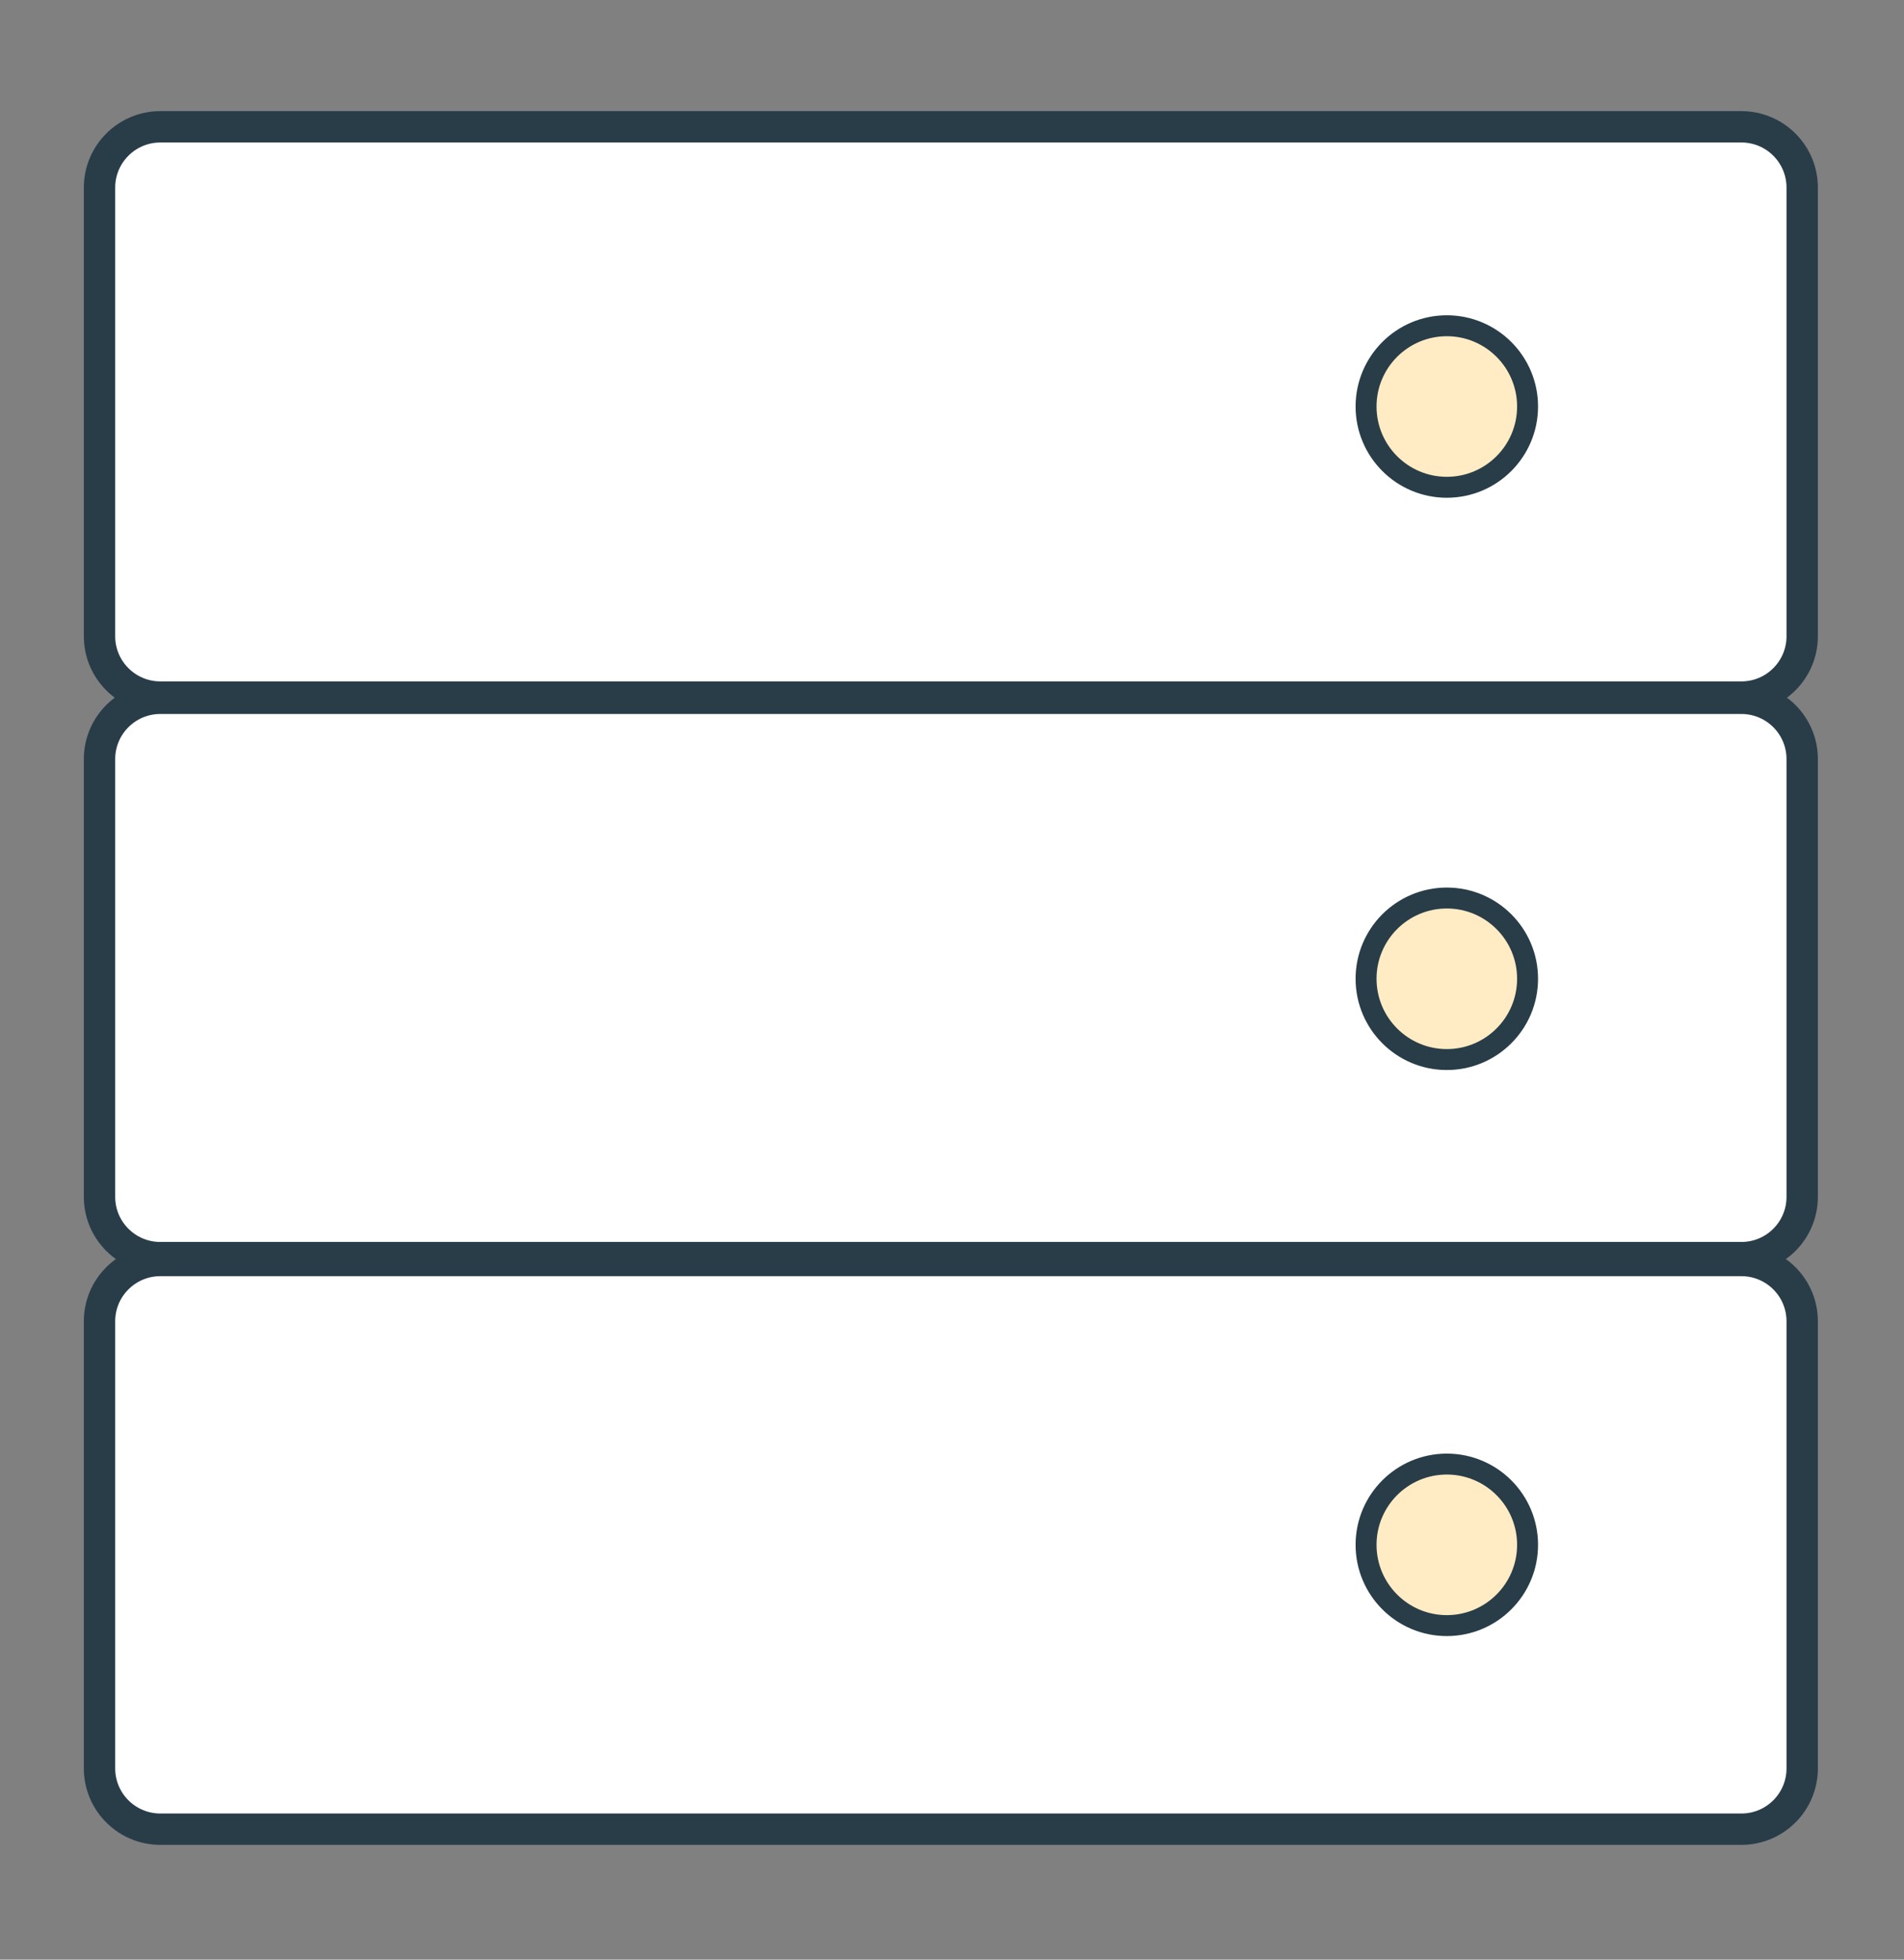 <svg width="34" height="35" viewBox="0 0 34 35" fill="none" xmlns="http://www.w3.org/2000/svg">
<rect x="0" y="0" width="34" height="35" fill="#808080" stroke="none"/>
<path d="M31.096 2.265H2.863C2.264 2.265 1.777 2.751 1.777 3.351V11.364C1.777 11.963 2.264 12.45 2.863 12.45H31.096C31.696 12.45 32.182 11.963 32.182 11.364V3.351C32.182 2.751 31.696 2.265 31.096 2.265Z" fill="white" stroke="#283D48" stroke-width="0.56" stroke-linecap="round" stroke-linejoin="round"/>
<path d="M31.096 12.472H2.863C2.264 12.472 1.777 12.958 1.777 13.558V21.376C1.777 21.976 2.264 22.462 2.863 22.462H31.096C31.696 22.462 32.182 21.976 32.182 21.376V13.558C32.182 12.958 31.696 12.472 31.096 12.472Z" fill="white" stroke="#283D48" stroke-width="0.56" stroke-linecap="round" stroke-linejoin="round"/>
<path d="M31.096 22.513H2.863C2.264 22.513 1.777 22.999 1.777 23.599V31.584C1.777 32.184 2.264 32.67 2.863 32.67H31.096C31.696 32.67 32.182 32.184 32.182 31.584V23.599C32.182 22.999 31.696 22.513 31.096 22.513Z" fill="white" stroke="#283D48" stroke-width="0.56" stroke-linecap="round" stroke-linejoin="round"/>
<path d="M25.836 5.818C26.632 5.818 27.278 6.464 27.278 7.26C27.278 8.057 26.632 8.703 25.836 8.703C25.04 8.703 24.394 8.057 24.394 7.26C24.394 6.464 25.04 5.818 25.836 5.818Z" fill="#FFD88B" fill-opacity="0.5" stroke="#283D48" stroke-width="0.374"/>
<path d="M25.836 16.039C26.632 16.039 27.278 16.685 27.278 17.481C27.278 18.278 26.632 18.924 25.836 18.924C25.04 18.924 24.394 18.278 24.394 17.481C24.394 16.685 25.04 16.039 25.836 16.039Z" fill="#FFD88B" fill-opacity="0.5" stroke="#283D48" stroke-width="0.374"/>
<path d="M25.836 26.149C26.632 26.149 27.278 26.795 27.278 27.591C27.278 28.388 26.632 29.034 25.836 29.034C25.04 29.034 24.394 28.388 24.394 27.591C24.394 26.795 25.04 26.149 25.836 26.149Z" fill="#FFD88B" fill-opacity="0.5" stroke="#283D48" stroke-width="0.374"/>
</svg>
